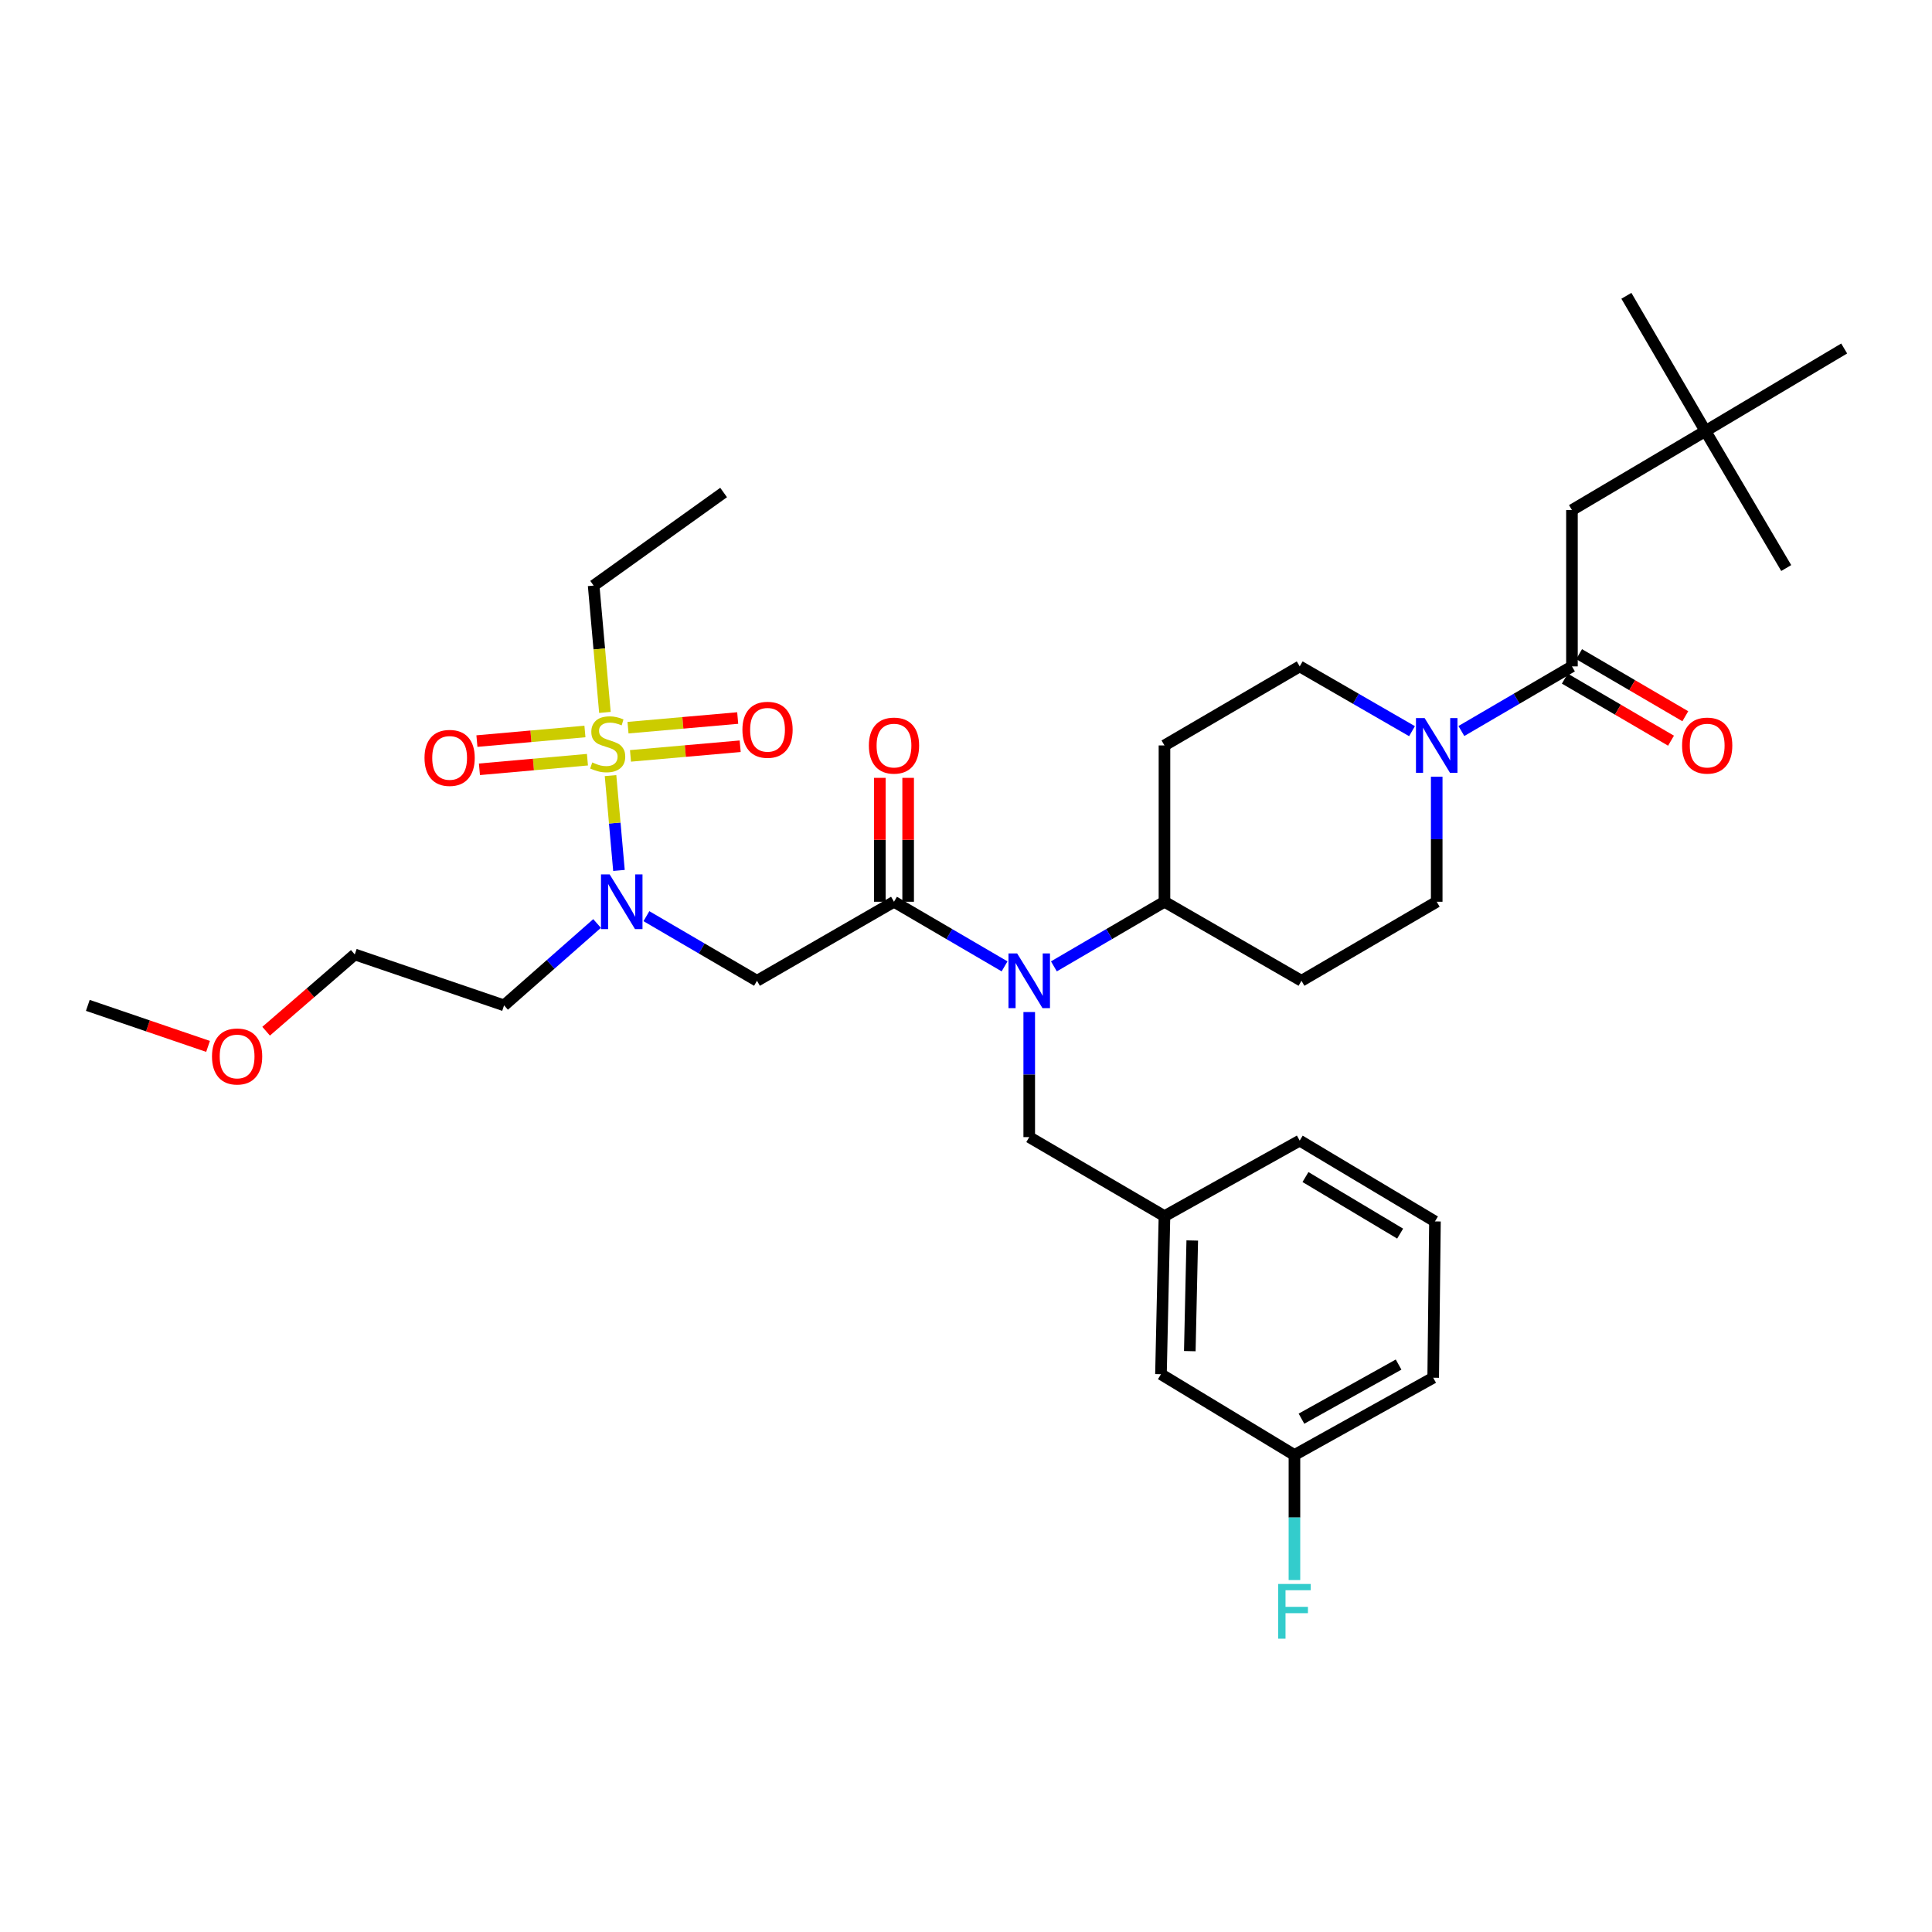 <?xml version='1.0' encoding='iso-8859-1'?>
<svg version='1.1' baseProfile='full'
              xmlns='http://www.w3.org/2000/svg'
                      xmlns:rdkit='http://www.rdkit.org/xml'
                      xmlns:xlink='http://www.w3.org/1999/xlink'
                  xml:space='preserve'
width='1000px' height='1000px' viewBox='0 0 1000 1000'>
<!-- END OF HEADER -->
<rect style='opacity:1.0;fill:#FFFFFF;stroke:none' width='1000' height='1000' x='0' y='0'> </rect>
<path class='bond-0' d='M 730.854,378.458 L 701.791,361.691' style='fill:none;fill-rule:evenodd;stroke:#0000FF;stroke-width:6px;stroke-linecap:butt;stroke-linejoin:miter;stroke-opacity:1' />
<path class='bond-0' d='M 701.791,361.691 L 672.729,344.923' style='fill:none;fill-rule:evenodd;stroke:#000000;stroke-width:6px;stroke-linecap:butt;stroke-linejoin:miter;stroke-opacity:1' />
<path class='bond-1' d='M 756.408,378.374 L 785.024,361.648' style='fill:none;fill-rule:evenodd;stroke:#0000FF;stroke-width:6px;stroke-linecap:butt;stroke-linejoin:miter;stroke-opacity:1' />
<path class='bond-1' d='M 785.024,361.648 L 813.641,344.923' style='fill:none;fill-rule:evenodd;stroke:#000000;stroke-width:6px;stroke-linecap:butt;stroke-linejoin:miter;stroke-opacity:1' />
<path class='bond-2' d='M 743.641,402.018 L 743.641,434.383' style='fill:none;fill-rule:evenodd;stroke:#0000FF;stroke-width:6px;stroke-linecap:butt;stroke-linejoin:miter;stroke-opacity:1' />
<path class='bond-2' d='M 743.641,434.383 L 743.641,466.748' style='fill:none;fill-rule:evenodd;stroke:#000000;stroke-width:6px;stroke-linecap:butt;stroke-linejoin:miter;stroke-opacity:1' />
<path class='bond-3' d='M 882.729,223.107 L 813.641,264.019' style='fill:none;fill-rule:evenodd;stroke:#000000;stroke-width:6px;stroke-linecap:butt;stroke-linejoin:miter;stroke-opacity:1' />
<path class='bond-4' d='M 882.729,223.107 L 954.545,180.379' style='fill:none;fill-rule:evenodd;stroke:#000000;stroke-width:6px;stroke-linecap:butt;stroke-linejoin:miter;stroke-opacity:1' />
<path class='bond-5' d='M 882.729,223.107 L 841.817,153.107' style='fill:none;fill-rule:evenodd;stroke:#000000;stroke-width:6px;stroke-linecap:butt;stroke-linejoin:miter;stroke-opacity:1' />
<path class='bond-6' d='M 882.729,223.107 L 924.545,294.019' style='fill:none;fill-rule:evenodd;stroke:#000000;stroke-width:6px;stroke-linecap:butt;stroke-linejoin:miter;stroke-opacity:1' />
<path class='bond-7' d='M 809.943,351.251 L 837.43,367.315' style='fill:none;fill-rule:evenodd;stroke:#000000;stroke-width:6px;stroke-linecap:butt;stroke-linejoin:miter;stroke-opacity:1' />
<path class='bond-7' d='M 837.43,367.315 L 864.916,383.38' style='fill:none;fill-rule:evenodd;stroke:#FF0000;stroke-width:6px;stroke-linecap:butt;stroke-linejoin:miter;stroke-opacity:1' />
<path class='bond-7' d='M 817.339,338.596 L 844.826,354.66' style='fill:none;fill-rule:evenodd;stroke:#000000;stroke-width:6px;stroke-linecap:butt;stroke-linejoin:miter;stroke-opacity:1' />
<path class='bond-7' d='M 844.826,354.66 L 872.313,370.725' style='fill:none;fill-rule:evenodd;stroke:#FF0000;stroke-width:6px;stroke-linecap:butt;stroke-linejoin:miter;stroke-opacity:1' />
<path class='bond-8' d='M 813.641,344.923 L 813.641,264.019' style='fill:none;fill-rule:evenodd;stroke:#000000;stroke-width:6px;stroke-linecap:butt;stroke-linejoin:miter;stroke-opacity:1' />
<path class='bond-9' d='M 334.582,474.208 L 363.199,490.93' style='fill:none;fill-rule:evenodd;stroke:#0000FF;stroke-width:6px;stroke-linecap:butt;stroke-linejoin:miter;stroke-opacity:1' />
<path class='bond-9' d='M 363.199,490.93 L 391.816,507.652' style='fill:none;fill-rule:evenodd;stroke:#000000;stroke-width:6px;stroke-linecap:butt;stroke-linejoin:miter;stroke-opacity:1' />
<path class='bond-10' d='M 320.374,450.534 L 318.193,425.992' style='fill:none;fill-rule:evenodd;stroke:#0000FF;stroke-width:6px;stroke-linecap:butt;stroke-linejoin:miter;stroke-opacity:1' />
<path class='bond-10' d='M 318.193,425.992 L 316.012,401.45' style='fill:none;fill-rule:evenodd;stroke:#CCCC00;stroke-width:6px;stroke-linecap:butt;stroke-linejoin:miter;stroke-opacity:1' />
<path class='bond-11' d='M 309.047,477.992 L 284.979,499.186' style='fill:none;fill-rule:evenodd;stroke:#0000FF;stroke-width:6px;stroke-linecap:butt;stroke-linejoin:miter;stroke-opacity:1' />
<path class='bond-11' d='M 284.979,499.186 L 260.911,520.38' style='fill:none;fill-rule:evenodd;stroke:#000000;stroke-width:6px;stroke-linecap:butt;stroke-linejoin:miter;stroke-opacity:1' />
<path class='bond-12' d='M 307.271,303.107 L 374.544,254.923' style='fill:none;fill-rule:evenodd;stroke:#000000;stroke-width:6px;stroke-linecap:butt;stroke-linejoin:miter;stroke-opacity:1' />
<path class='bond-13' d='M 307.271,303.107 L 310.189,335.928' style='fill:none;fill-rule:evenodd;stroke:#000000;stroke-width:6px;stroke-linecap:butt;stroke-linejoin:miter;stroke-opacity:1' />
<path class='bond-13' d='M 310.189,335.928 L 313.106,368.75' style='fill:none;fill-rule:evenodd;stroke:#CCCC00;stroke-width:6px;stroke-linecap:butt;stroke-linejoin:miter;stroke-opacity:1' />
<path class='bond-14' d='M 326.341,391.243 L 354.729,388.748' style='fill:none;fill-rule:evenodd;stroke:#CCCC00;stroke-width:6px;stroke-linecap:butt;stroke-linejoin:miter;stroke-opacity:1' />
<path class='bond-14' d='M 354.729,388.748 L 383.117,386.253' style='fill:none;fill-rule:evenodd;stroke:#FF0000;stroke-width:6px;stroke-linecap:butt;stroke-linejoin:miter;stroke-opacity:1' />
<path class='bond-14' d='M 325.058,376.642 L 353.446,374.146' style='fill:none;fill-rule:evenodd;stroke:#CCCC00;stroke-width:6px;stroke-linecap:butt;stroke-linejoin:miter;stroke-opacity:1' />
<path class='bond-14' d='M 353.446,374.146 L 381.834,371.651' style='fill:none;fill-rule:evenodd;stroke:#FF0000;stroke-width:6px;stroke-linecap:butt;stroke-linejoin:miter;stroke-opacity:1' />
<path class='bond-15' d='M 302.76,378.614 L 274.806,381.101' style='fill:none;fill-rule:evenodd;stroke:#CCCC00;stroke-width:6px;stroke-linecap:butt;stroke-linejoin:miter;stroke-opacity:1' />
<path class='bond-15' d='M 274.806,381.101 L 246.852,383.589' style='fill:none;fill-rule:evenodd;stroke:#FF0000;stroke-width:6px;stroke-linecap:butt;stroke-linejoin:miter;stroke-opacity:1' />
<path class='bond-15' d='M 304.059,393.214 L 276.105,395.701' style='fill:none;fill-rule:evenodd;stroke:#CCCC00;stroke-width:6px;stroke-linecap:butt;stroke-linejoin:miter;stroke-opacity:1' />
<path class='bond-15' d='M 276.105,395.701 L 248.151,398.189' style='fill:none;fill-rule:evenodd;stroke:#FF0000;stroke-width:6px;stroke-linecap:butt;stroke-linejoin:miter;stroke-opacity:1' />
<path class='bond-16' d='M 137.741,533.749 L 160.686,513.885' style='fill:none;fill-rule:evenodd;stroke:#FF0000;stroke-width:6px;stroke-linecap:butt;stroke-linejoin:miter;stroke-opacity:1' />
<path class='bond-16' d='M 160.686,513.885 L 183.631,494.02' style='fill:none;fill-rule:evenodd;stroke:#000000;stroke-width:6px;stroke-linecap:butt;stroke-linejoin:miter;stroke-opacity:1' />
<path class='bond-17' d='M 107.686,541.615 L 76.57,530.997' style='fill:none;fill-rule:evenodd;stroke:#FF0000;stroke-width:6px;stroke-linecap:butt;stroke-linejoin:miter;stroke-opacity:1' />
<path class='bond-17' d='M 76.57,530.997 L 45.455,520.38' style='fill:none;fill-rule:evenodd;stroke:#000000;stroke-width:6px;stroke-linecap:butt;stroke-linejoin:miter;stroke-opacity:1' />
<path class='bond-18' d='M 260.911,520.38 L 183.631,494.02' style='fill:none;fill-rule:evenodd;stroke:#000000;stroke-width:6px;stroke-linecap:butt;stroke-linejoin:miter;stroke-opacity:1' />
<path class='bond-19' d='M 672.729,344.923 L 602.728,385.835' style='fill:none;fill-rule:evenodd;stroke:#000000;stroke-width:6px;stroke-linecap:butt;stroke-linejoin:miter;stroke-opacity:1' />
<path class='bond-20' d='M 602.728,385.835 L 602.728,466.748' style='fill:none;fill-rule:evenodd;stroke:#000000;stroke-width:6px;stroke-linecap:butt;stroke-linejoin:miter;stroke-opacity:1' />
<path class='bond-21' d='M 602.728,466.748 L 673.641,507.652' style='fill:none;fill-rule:evenodd;stroke:#000000;stroke-width:6px;stroke-linecap:butt;stroke-linejoin:miter;stroke-opacity:1' />
<path class='bond-22' d='M 602.728,466.748 L 574.112,483.47' style='fill:none;fill-rule:evenodd;stroke:#000000;stroke-width:6px;stroke-linecap:butt;stroke-linejoin:miter;stroke-opacity:1' />
<path class='bond-22' d='M 574.112,483.47 L 545.495,500.191' style='fill:none;fill-rule:evenodd;stroke:#0000FF;stroke-width:6px;stroke-linecap:butt;stroke-linejoin:miter;stroke-opacity:1' />
<path class='bond-23' d='M 673.641,507.652 L 743.641,466.748' style='fill:none;fill-rule:evenodd;stroke:#000000;stroke-width:6px;stroke-linecap:butt;stroke-linejoin:miter;stroke-opacity:1' />
<path class='bond-24' d='M 532.728,523.834 L 532.728,556.199' style='fill:none;fill-rule:evenodd;stroke:#0000FF;stroke-width:6px;stroke-linecap:butt;stroke-linejoin:miter;stroke-opacity:1' />
<path class='bond-24' d='M 532.728,556.199 L 532.728,588.564' style='fill:none;fill-rule:evenodd;stroke:#000000;stroke-width:6px;stroke-linecap:butt;stroke-linejoin:miter;stroke-opacity:1' />
<path class='bond-25' d='M 519.961,500.191 L 491.345,483.47' style='fill:none;fill-rule:evenodd;stroke:#0000FF;stroke-width:6px;stroke-linecap:butt;stroke-linejoin:miter;stroke-opacity:1' />
<path class='bond-25' d='M 491.345,483.47 L 462.728,466.748' style='fill:none;fill-rule:evenodd;stroke:#000000;stroke-width:6px;stroke-linecap:butt;stroke-linejoin:miter;stroke-opacity:1' />
<path class='bond-26' d='M 532.728,588.564 L 602.728,629.476' style='fill:none;fill-rule:evenodd;stroke:#000000;stroke-width:6px;stroke-linecap:butt;stroke-linejoin:miter;stroke-opacity:1' />
<path class='bond-27' d='M 602.728,629.476 L 672.729,590.38' style='fill:none;fill-rule:evenodd;stroke:#000000;stroke-width:6px;stroke-linecap:butt;stroke-linejoin:miter;stroke-opacity:1' />
<path class='bond-28' d='M 602.728,629.476 L 600.912,711.292' style='fill:none;fill-rule:evenodd;stroke:#000000;stroke-width:6px;stroke-linecap:butt;stroke-linejoin:miter;stroke-opacity:1' />
<path class='bond-28' d='M 617.11,642.074 L 615.839,699.345' style='fill:none;fill-rule:evenodd;stroke:#000000;stroke-width:6px;stroke-linecap:butt;stroke-linejoin:miter;stroke-opacity:1' />
<path class='bond-29' d='M 600.912,711.292 L 670.001,753.108' style='fill:none;fill-rule:evenodd;stroke:#000000;stroke-width:6px;stroke-linecap:butt;stroke-linejoin:miter;stroke-opacity:1' />
<path class='bond-30' d='M 670.001,753.108 L 741.817,713.108' style='fill:none;fill-rule:evenodd;stroke:#000000;stroke-width:6px;stroke-linecap:butt;stroke-linejoin:miter;stroke-opacity:1' />
<path class='bond-30' d='M 673.64,734.303 L 723.912,706.303' style='fill:none;fill-rule:evenodd;stroke:#000000;stroke-width:6px;stroke-linecap:butt;stroke-linejoin:miter;stroke-opacity:1' />
<path class='bond-31' d='M 670.001,753.108 L 670.001,785.473' style='fill:none;fill-rule:evenodd;stroke:#000000;stroke-width:6px;stroke-linecap:butt;stroke-linejoin:miter;stroke-opacity:1' />
<path class='bond-31' d='M 670.001,785.473 L 670.001,817.838' style='fill:none;fill-rule:evenodd;stroke:#33CCCC;stroke-width:6px;stroke-linecap:butt;stroke-linejoin:miter;stroke-opacity:1' />
<path class='bond-32' d='M 741.817,713.108 L 742.729,632.204' style='fill:none;fill-rule:evenodd;stroke:#000000;stroke-width:6px;stroke-linecap:butt;stroke-linejoin:miter;stroke-opacity:1' />
<path class='bond-33' d='M 742.729,632.204 L 672.729,590.38' style='fill:none;fill-rule:evenodd;stroke:#000000;stroke-width:6px;stroke-linecap:butt;stroke-linejoin:miter;stroke-opacity:1' />
<path class='bond-33' d='M 724.711,638.514 L 675.71,609.237' style='fill:none;fill-rule:evenodd;stroke:#000000;stroke-width:6px;stroke-linecap:butt;stroke-linejoin:miter;stroke-opacity:1' />
<path class='bond-34' d='M 462.728,466.748 L 391.816,507.652' style='fill:none;fill-rule:evenodd;stroke:#000000;stroke-width:6px;stroke-linecap:butt;stroke-linejoin:miter;stroke-opacity:1' />
<path class='bond-35' d='M 470.057,466.748 L 470.057,434.683' style='fill:none;fill-rule:evenodd;stroke:#000000;stroke-width:6px;stroke-linecap:butt;stroke-linejoin:miter;stroke-opacity:1' />
<path class='bond-35' d='M 470.057,434.683 L 470.057,402.618' style='fill:none;fill-rule:evenodd;stroke:#FF0000;stroke-width:6px;stroke-linecap:butt;stroke-linejoin:miter;stroke-opacity:1' />
<path class='bond-35' d='M 455.399,466.748 L 455.399,434.683' style='fill:none;fill-rule:evenodd;stroke:#000000;stroke-width:6px;stroke-linecap:butt;stroke-linejoin:miter;stroke-opacity:1' />
<path class='bond-35' d='M 455.399,434.683 L 455.399,402.618' style='fill:none;fill-rule:evenodd;stroke:#FF0000;stroke-width:6px;stroke-linecap:butt;stroke-linejoin:miter;stroke-opacity:1' />
<path  class='atom-0' d='M 737.381 371.675
L 746.661 386.675
Q 747.581 388.155, 749.061 390.835
Q 750.541 393.515, 750.621 393.675
L 750.621 371.675
L 754.381 371.675
L 754.381 399.995
L 750.501 399.995
L 740.541 383.595
Q 739.381 381.675, 738.141 379.475
Q 736.941 377.275, 736.581 376.595
L 736.581 399.995
L 732.901 399.995
L 732.901 371.675
L 737.381 371.675
' fill='#0000FF'/>
<path  class='atom-3' d='M 870.641 385.915
Q 870.641 379.115, 874.001 375.315
Q 877.361 371.515, 883.641 371.515
Q 889.921 371.515, 893.281 375.315
Q 896.641 379.115, 896.641 385.915
Q 896.641 392.795, 893.241 396.715
Q 889.841 400.595, 883.641 400.595
Q 877.401 400.595, 874.001 396.715
Q 870.641 392.835, 870.641 385.915
M 883.641 397.395
Q 887.961 397.395, 890.281 394.515
Q 892.641 391.595, 892.641 385.915
Q 892.641 380.355, 890.281 377.555
Q 887.961 374.715, 883.641 374.715
Q 879.321 374.715, 876.961 377.515
Q 874.641 380.315, 874.641 385.915
Q 874.641 391.635, 876.961 394.515
Q 879.321 397.395, 883.641 397.395
' fill='#FF0000'/>
<path  class='atom-6' d='M 315.555 452.588
L 324.835 467.588
Q 325.755 469.068, 327.235 471.748
Q 328.715 474.428, 328.795 474.588
L 328.795 452.588
L 332.555 452.588
L 332.555 480.908
L 328.675 480.908
L 318.715 464.508
Q 317.555 462.588, 316.315 460.388
Q 315.115 458.188, 314.755 457.508
L 314.755 480.908
L 311.075 480.908
L 311.075 452.588
L 315.555 452.588
' fill='#0000FF'/>
<path  class='atom-8' d='M 306.543 394.643
Q 306.863 394.763, 308.183 395.323
Q 309.503 395.883, 310.943 396.243
Q 312.423 396.563, 313.863 396.563
Q 316.543 396.563, 318.103 395.283
Q 319.663 393.963, 319.663 391.683
Q 319.663 390.123, 318.863 389.163
Q 318.103 388.203, 316.903 387.683
Q 315.703 387.163, 313.703 386.563
Q 311.183 385.803, 309.663 385.083
Q 308.183 384.363, 307.103 382.843
Q 306.063 381.323, 306.063 378.763
Q 306.063 375.203, 308.463 373.003
Q 310.903 370.803, 315.703 370.803
Q 318.983 370.803, 322.703 372.363
L 321.783 375.443
Q 318.383 374.043, 315.823 374.043
Q 313.063 374.043, 311.543 375.203
Q 310.023 376.323, 310.063 378.283
Q 310.063 379.803, 310.823 380.723
Q 311.623 381.643, 312.743 382.163
Q 313.903 382.683, 315.823 383.283
Q 318.383 384.083, 319.903 384.883
Q 321.423 385.683, 322.503 387.323
Q 323.623 388.923, 323.623 391.683
Q 323.623 395.603, 320.983 397.723
Q 318.383 399.803, 314.023 399.803
Q 311.503 399.803, 309.583 399.243
Q 307.703 398.723, 305.463 397.803
L 306.543 394.643
' fill='#CCCC00'/>
<path  class='atom-9' d='M 384.272 377.731
Q 384.272 370.931, 387.632 367.131
Q 390.992 363.331, 397.272 363.331
Q 403.552 363.331, 406.912 367.131
Q 410.272 370.931, 410.272 377.731
Q 410.272 384.611, 406.872 388.531
Q 403.472 392.411, 397.272 392.411
Q 391.032 392.411, 387.632 388.531
Q 384.272 384.651, 384.272 377.731
M 397.272 389.211
Q 401.592 389.211, 403.912 386.331
Q 406.272 383.411, 406.272 377.731
Q 406.272 372.171, 403.912 369.371
Q 401.592 366.531, 397.272 366.531
Q 392.952 366.531, 390.592 369.331
Q 388.272 372.131, 388.272 377.731
Q 388.272 383.451, 390.592 386.331
Q 392.952 389.211, 397.272 389.211
' fill='#FF0000'/>
<path  class='atom-10' d='M 219.727 392.283
Q 219.727 385.483, 223.087 381.683
Q 226.447 377.883, 232.727 377.883
Q 239.007 377.883, 242.367 381.683
Q 245.727 385.483, 245.727 392.283
Q 245.727 399.163, 242.327 403.083
Q 238.927 406.963, 232.727 406.963
Q 226.487 406.963, 223.087 403.083
Q 219.727 399.203, 219.727 392.283
M 232.727 403.763
Q 237.047 403.763, 239.367 400.883
Q 241.727 397.963, 241.727 392.283
Q 241.727 386.723, 239.367 383.923
Q 237.047 381.083, 232.727 381.083
Q 228.407 381.083, 226.047 383.883
Q 223.727 386.683, 223.727 392.283
Q 223.727 398.003, 226.047 400.883
Q 228.407 403.763, 232.727 403.763
' fill='#FF0000'/>
<path  class='atom-12' d='M 109.727 546.828
Q 109.727 540.028, 113.087 536.228
Q 116.447 532.428, 122.727 532.428
Q 129.007 532.428, 132.367 536.228
Q 135.727 540.028, 135.727 546.828
Q 135.727 553.708, 132.327 557.628
Q 128.927 561.508, 122.727 561.508
Q 116.487 561.508, 113.087 557.628
Q 109.727 553.748, 109.727 546.828
M 122.727 558.308
Q 127.047 558.308, 129.367 555.428
Q 131.727 552.508, 131.727 546.828
Q 131.727 541.268, 129.367 538.468
Q 127.047 535.628, 122.727 535.628
Q 118.407 535.628, 116.047 538.428
Q 113.727 541.228, 113.727 546.828
Q 113.727 552.548, 116.047 555.428
Q 118.407 558.308, 122.727 558.308
' fill='#FF0000'/>
<path  class='atom-19' d='M 526.468 493.492
L 535.748 508.492
Q 536.668 509.972, 538.148 512.652
Q 539.628 515.332, 539.708 515.492
L 539.708 493.492
L 543.468 493.492
L 543.468 521.812
L 539.588 521.812
L 529.628 505.412
Q 528.468 503.492, 527.228 501.292
Q 526.028 499.092, 525.668 498.412
L 525.668 521.812
L 521.988 521.812
L 521.988 493.492
L 526.468 493.492
' fill='#0000FF'/>
<path  class='atom-29' d='M 449.728 385.915
Q 449.728 379.115, 453.088 375.315
Q 456.448 371.515, 462.728 371.515
Q 469.008 371.515, 472.368 375.315
Q 475.728 379.115, 475.728 385.915
Q 475.728 392.795, 472.328 396.715
Q 468.928 400.595, 462.728 400.595
Q 456.488 400.595, 453.088 396.715
Q 449.728 392.835, 449.728 385.915
M 462.728 397.395
Q 467.048 397.395, 469.368 394.515
Q 471.728 391.595, 471.728 385.915
Q 471.728 380.355, 469.368 377.555
Q 467.048 374.715, 462.728 374.715
Q 458.408 374.715, 456.048 377.515
Q 453.728 380.315, 453.728 385.915
Q 453.728 391.635, 456.048 394.515
Q 458.408 397.395, 462.728 397.395
' fill='#FF0000'/>
<path  class='atom-32' d='M 661.581 819.861
L 678.421 819.861
L 678.421 823.101
L 665.381 823.101
L 665.381 831.701
L 676.981 831.701
L 676.981 834.981
L 665.381 834.981
L 665.381 848.181
L 661.581 848.181
L 661.581 819.861
' fill='#33CCCC'/>
</svg>
